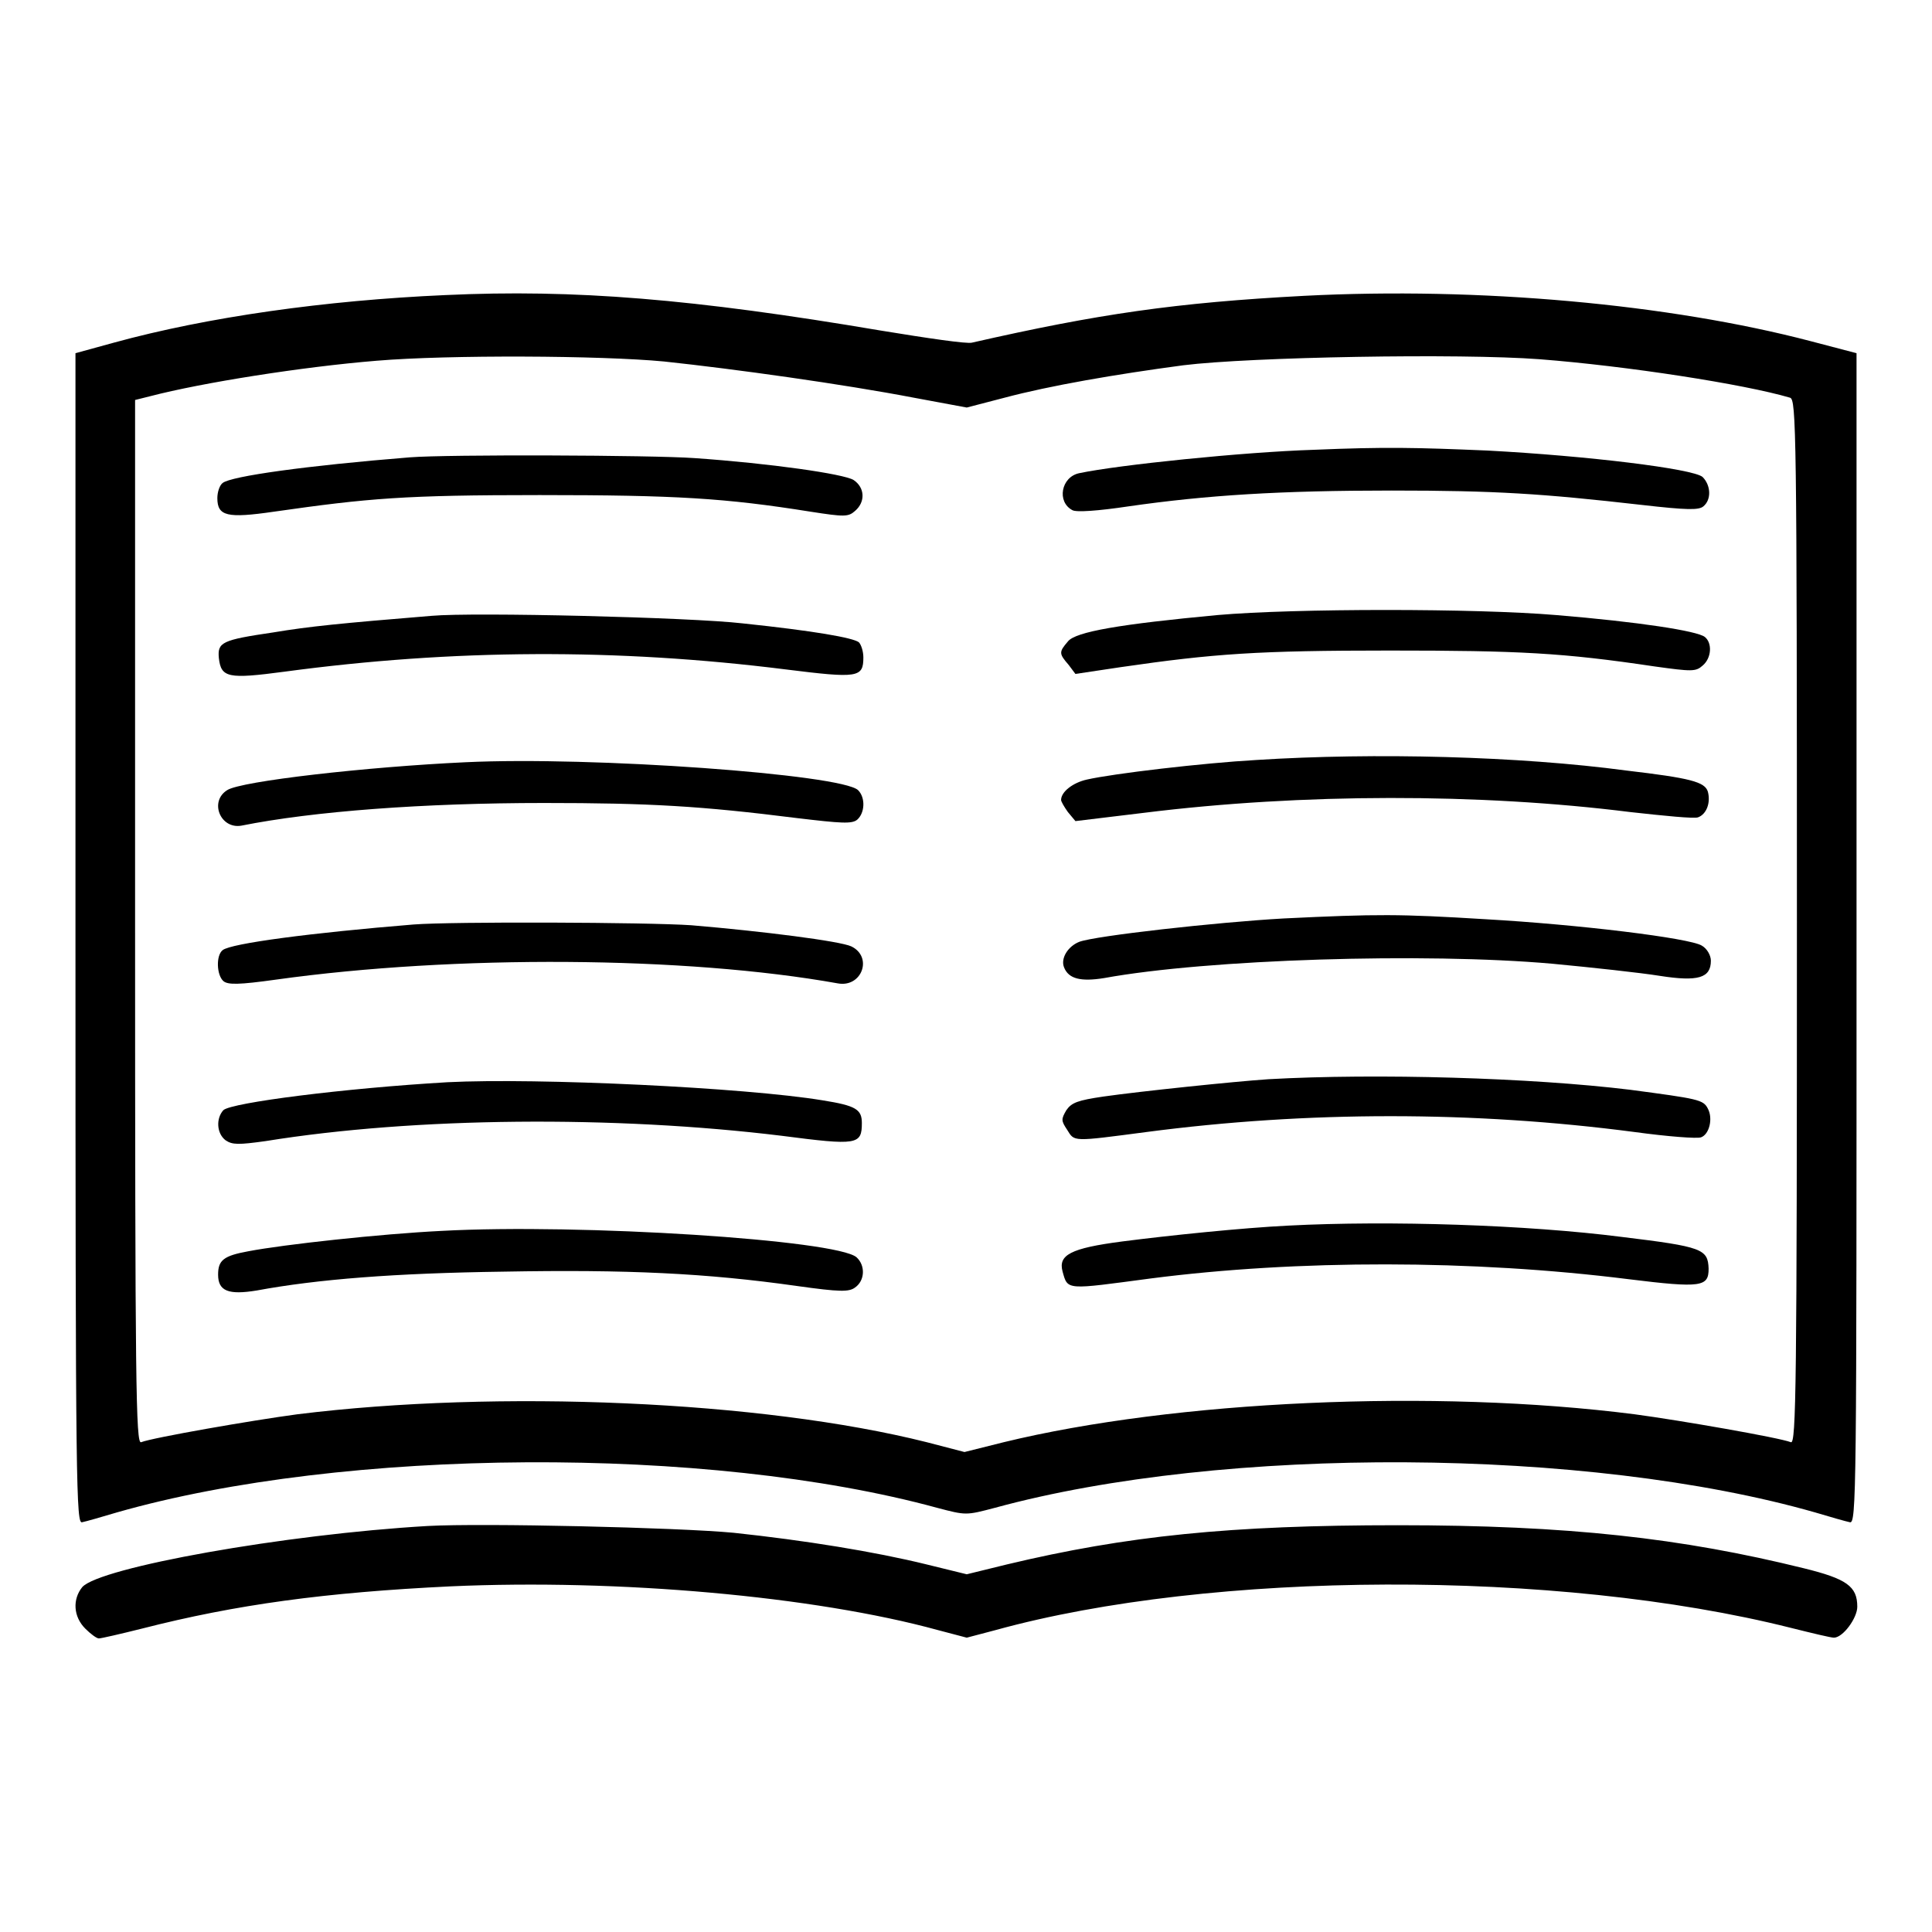 <?xml version="1.0" encoding="utf-8"?>
<!-- Svg Vector Icons : http://www.onlinewebfonts.com/icon -->
<!DOCTYPE svg PUBLIC "-//W3C//DTD SVG 1.1//EN" "http://www.w3.org/Graphics/SVG/1.1/DTD/svg11.dtd">
<svg version="1.1" xmlns="http://www.w3.org/2000/svg" xmlns:xlink="http://www.w3.org/1999/xlink" x="0px" y="0px" viewBox="0 0 256 256" enable-background="new 0 0 256 256" xml:space="preserve">
<g><g><g><path fill="#000000" d="M59,39.1c-15.9,0.7-31.5,2.9-43.9,6.3L10,46.8v77.6c0,73.6,0.1,77.6,0.9,77.3c0.5-0.1,2.6-0.7,4.6-1.3c30.1-8.6,78.3-8.9,108.7-0.6c3.8,1,3.8,1,7.6,0c30.4-8.3,78.6-8,108.7,0.6c2,0.6,4.1,1.2,4.6,1.3c0.9,0.3,0.9-3.7,0.9-77.3V46.8l-6.1-1.6c-18.7-4.9-43.9-7.2-67.1-6c-17,0.9-27.3,2.4-44,6.2c-0.6,0.2-6-0.6-12.1-1.6C91.9,39.6,76.1,38.3,59,39.1z M88,47.9c9.4,1,23.7,3,33.1,4.8l7,1.3l5-1.3c6-1.6,14.7-3.1,23.7-4.3c8.9-1.1,36.6-1.6,47.2-0.8c11.6,0.9,27.1,3.3,33.2,5.1c0.8,0.3,0.9,4,0.9,69.5c0,61.4-0.1,69.2-0.8,68.9c-1.5-0.6-14.7-2.9-20.7-3.7c-26.6-3.4-61-1.8-83.6,3.7l-5.2,1.3l-5-1.3c-21.9-5.5-56.8-7-83.4-3.7c-6,0.8-19.2,3.1-20.7,3.7c-0.7,0.3-0.8-7.5-0.8-69V53l2-0.5c6.9-1.8,20.2-3.9,30-4.7C59.4,47,79.6,47.1,88,47.9z"/><path fill="#000000" d="M174.1,59.6c-9.4,0.3-25.9,2-31.1,3.1c-2.4,0.5-3,3.8-0.9,4.9c0.5,0.3,3.4,0.1,7.4-0.5c10.4-1.5,20.2-2.1,34.9-2.1c13.8,0,19.9,0.4,33.1,1.9c6.1,0.7,7.6,0.7,8.2,0.2c1.1-0.9,1-2.8-0.1-3.9c-1.3-1.1-15.3-2.8-28.5-3.5C187.6,59.3,183.6,59.2,174.1,59.6z"/><path fill="#000000" d="M54.3,60.6c-13.7,1.1-23.7,2.5-24.8,3.4c-0.4,0.3-0.7,1.2-0.7,2c0,2.4,1.3,2.7,7.5,1.8c12.6-1.8,17.3-2.2,35.2-2.2c18.1,0,24.6,0.4,35.9,2.2c4.5,0.7,5,0.7,5.9-0.1c1.4-1.2,1.3-3.1-0.2-4.1c-1.3-0.8-11-2.2-21.1-2.9C86.4,60.3,59.3,60.2,54.3,60.6z"/><path fill="#000000" d="M161.3,81.5c-12.8,1.2-18.8,2.2-19.8,3.5c-1.2,1.4-1.2,1.6,0.1,3.1l0.9,1.2l6-0.9c12.4-1.8,18.2-2.2,35.6-2.2c17.3,0,23,0.3,35.1,2.1c5,0.7,5.5,0.7,6.4-0.1c1.2-1,1.3-3,0.3-3.8c-1-0.8-8.8-2-19.7-2.9C195.6,80.6,171.6,80.6,161.3,81.5z"/><path fill="#000000" d="M57.2,81.6c-12.2,1-16.2,1.4-21,2.2c-6.8,1-7.4,1.3-7.2,3.4c0.3,2.6,1.2,2.8,8.7,1.8c22.3-3,44.1-3.1,66.4-0.3c9.6,1.2,10.3,1.1,10.3-1.6c0-0.8-0.3-1.7-0.6-2c-0.8-0.6-5.9-1.5-15.4-2.5C91.5,81.8,62.8,81.1,57.2,81.6z"/><path fill="#000000" d="M166.5,100.7c-7.1,0.4-19,1.8-22.5,2.6c-1.8,0.4-3.4,1.6-3.4,2.7c0,0.2,0.4,0.9,0.9,1.6l1,1.2l9.1-1.1c20.9-2.6,44.5-2.6,64.4-0.1c4.5,0.5,8.5,0.9,9,0.7c1.1-0.4,1.7-1.9,1.3-3.4c-0.4-1.3-2.3-1.8-10.8-2.8C201.3,100.2,182.2,99.7,166.5,100.7z"/><path fill="#000000" d="M61.7,101c-13,0.6-29.8,2.5-31.6,3.7c-2.4,1.5-0.9,5.2,1.9,4.7c9.5-1.9,24.1-3,40.1-3c14,0,20.8,0.4,33.5,2c5.9,0.7,7.3,0.8,8,0.2c1-0.9,1.1-2.9,0.1-3.9C111.5,102.6,78.4,100.2,61.7,101z"/><path fill="#000000" d="M170.1,121.7c-8.9,0.5-25,2.3-27.1,3.1c-1.5,0.6-2.5,2.2-2,3.4c0.6,1.5,2.2,1.9,5.3,1.4c13.7-2.5,42.5-3.4,59.4-1.9c5.3,0.5,11.7,1.2,14.2,1.6c5.1,0.8,6.8,0.3,6.8-2c0-0.7-0.5-1.6-1.2-2c-1.6-1-16.3-2.8-28.7-3.5C185.4,121.1,182.5,121.1,170.1,121.7z"/><path fill="#000000" d="M54.8,122.5c-13.5,1.1-24.2,2.5-25.3,3.4c-0.9,0.7-0.8,3.3,0.1,4.1c0.6,0.5,2,0.5,7-0.2c23.7-3.3,54.3-3.1,74.4,0.5c3.2,0.6,4.7-3.5,1.8-4.9c-1.5-0.7-11.7-2-21.2-2.8C85.8,122.2,59.9,122.1,54.8,122.5z"/><path fill="#000000" d="M168.1,143c-4.5,0.3-17,1.6-21.9,2.3c-3.4,0.5-4.2,0.8-4.9,1.8c-0.7,1.2-0.7,1.4,0.1,2.6c1,1.6,0.6,1.6,10.5,0.3c21.3-2.8,43.4-2.8,64.7,0c4.4,0.6,8.3,0.9,8.8,0.7c1.1-0.4,1.6-2.5,0.9-3.8c-0.6-1.2-1.3-1.3-10.3-2.5C202.9,142.8,182.4,142.2,168.1,143z"/><path fill="#000000" d="M59.3,143.4c-13.7,0.8-28.6,2.7-29.7,3.7c-1,1.1-0.9,3.1,0.3,4c0.9,0.6,1.7,0.6,5.3,0.1c19.8-3.2,46.3-3.4,68.4-0.7c10,1.3,10.6,1.2,10.6-1.7c0-1.8-0.8-2.3-5.2-3C98.7,144.1,71.2,142.8,59.3,143.4z"/><path fill="#000000" d="M170.7,162.4c-6.1,0.3-15.8,1.3-22,2.1c-6.9,0.9-8.5,1.8-7.9,4c0.7,2.5,0.4,2.4,11.7,0.9c19.4-2.5,42.6-2.5,63.3,0.1c9.7,1.2,10.6,1,10.6-1.4c-0.1-2.6-0.8-2.9-11.5-4.2C202.4,162.3,184.1,161.7,170.7,162.4z"/><path fill="#000000" d="M58.5,163.1c-8.1,0.4-20.9,1.8-25.6,2.7c-3.3,0.6-4,1.2-4,3.1c0,2.2,1.4,2.7,5.1,2.1c8.1-1.5,18.3-2.3,32.7-2.5c16.4-0.3,26.9,0.2,38.9,1.9c5.7,0.8,6.9,0.8,7.7,0.2c1.3-0.9,1.4-2.9,0.2-4C110.9,164.3,76.9,162.1,58.5,163.1z"/><path fill="#000000" d="M56.7,202.2c-19,1.1-43.5,5.5-45.8,8.1c-1.3,1.6-1.2,3.9,0.4,5.5c0.7,0.7,1.5,1.3,1.8,1.3c0.3,0,2.9-0.6,5.7-1.3c12.5-3.2,24.3-4.8,40.9-5.6c22.2-1,48.2,1.3,64.6,5.8l3.8,1l3.8-1c28.6-7.9,74.4-8.1,105.4-0.3c2.8,0.7,5.3,1.3,5.7,1.3c1.2,0,3.1-2.6,3.1-4.1c0-2.7-1.4-3.7-7.1-5.1c-16.2-4-31.2-5.7-53.8-5.7c-22.2,0-35.9,1.4-51.8,5.2l-5.3,1.3l-5.3-1.3c-6.9-1.7-16.2-3.2-25.6-4.2C89.8,202.4,64,201.8,56.7,202.2z"/></g></g></g>
</svg>